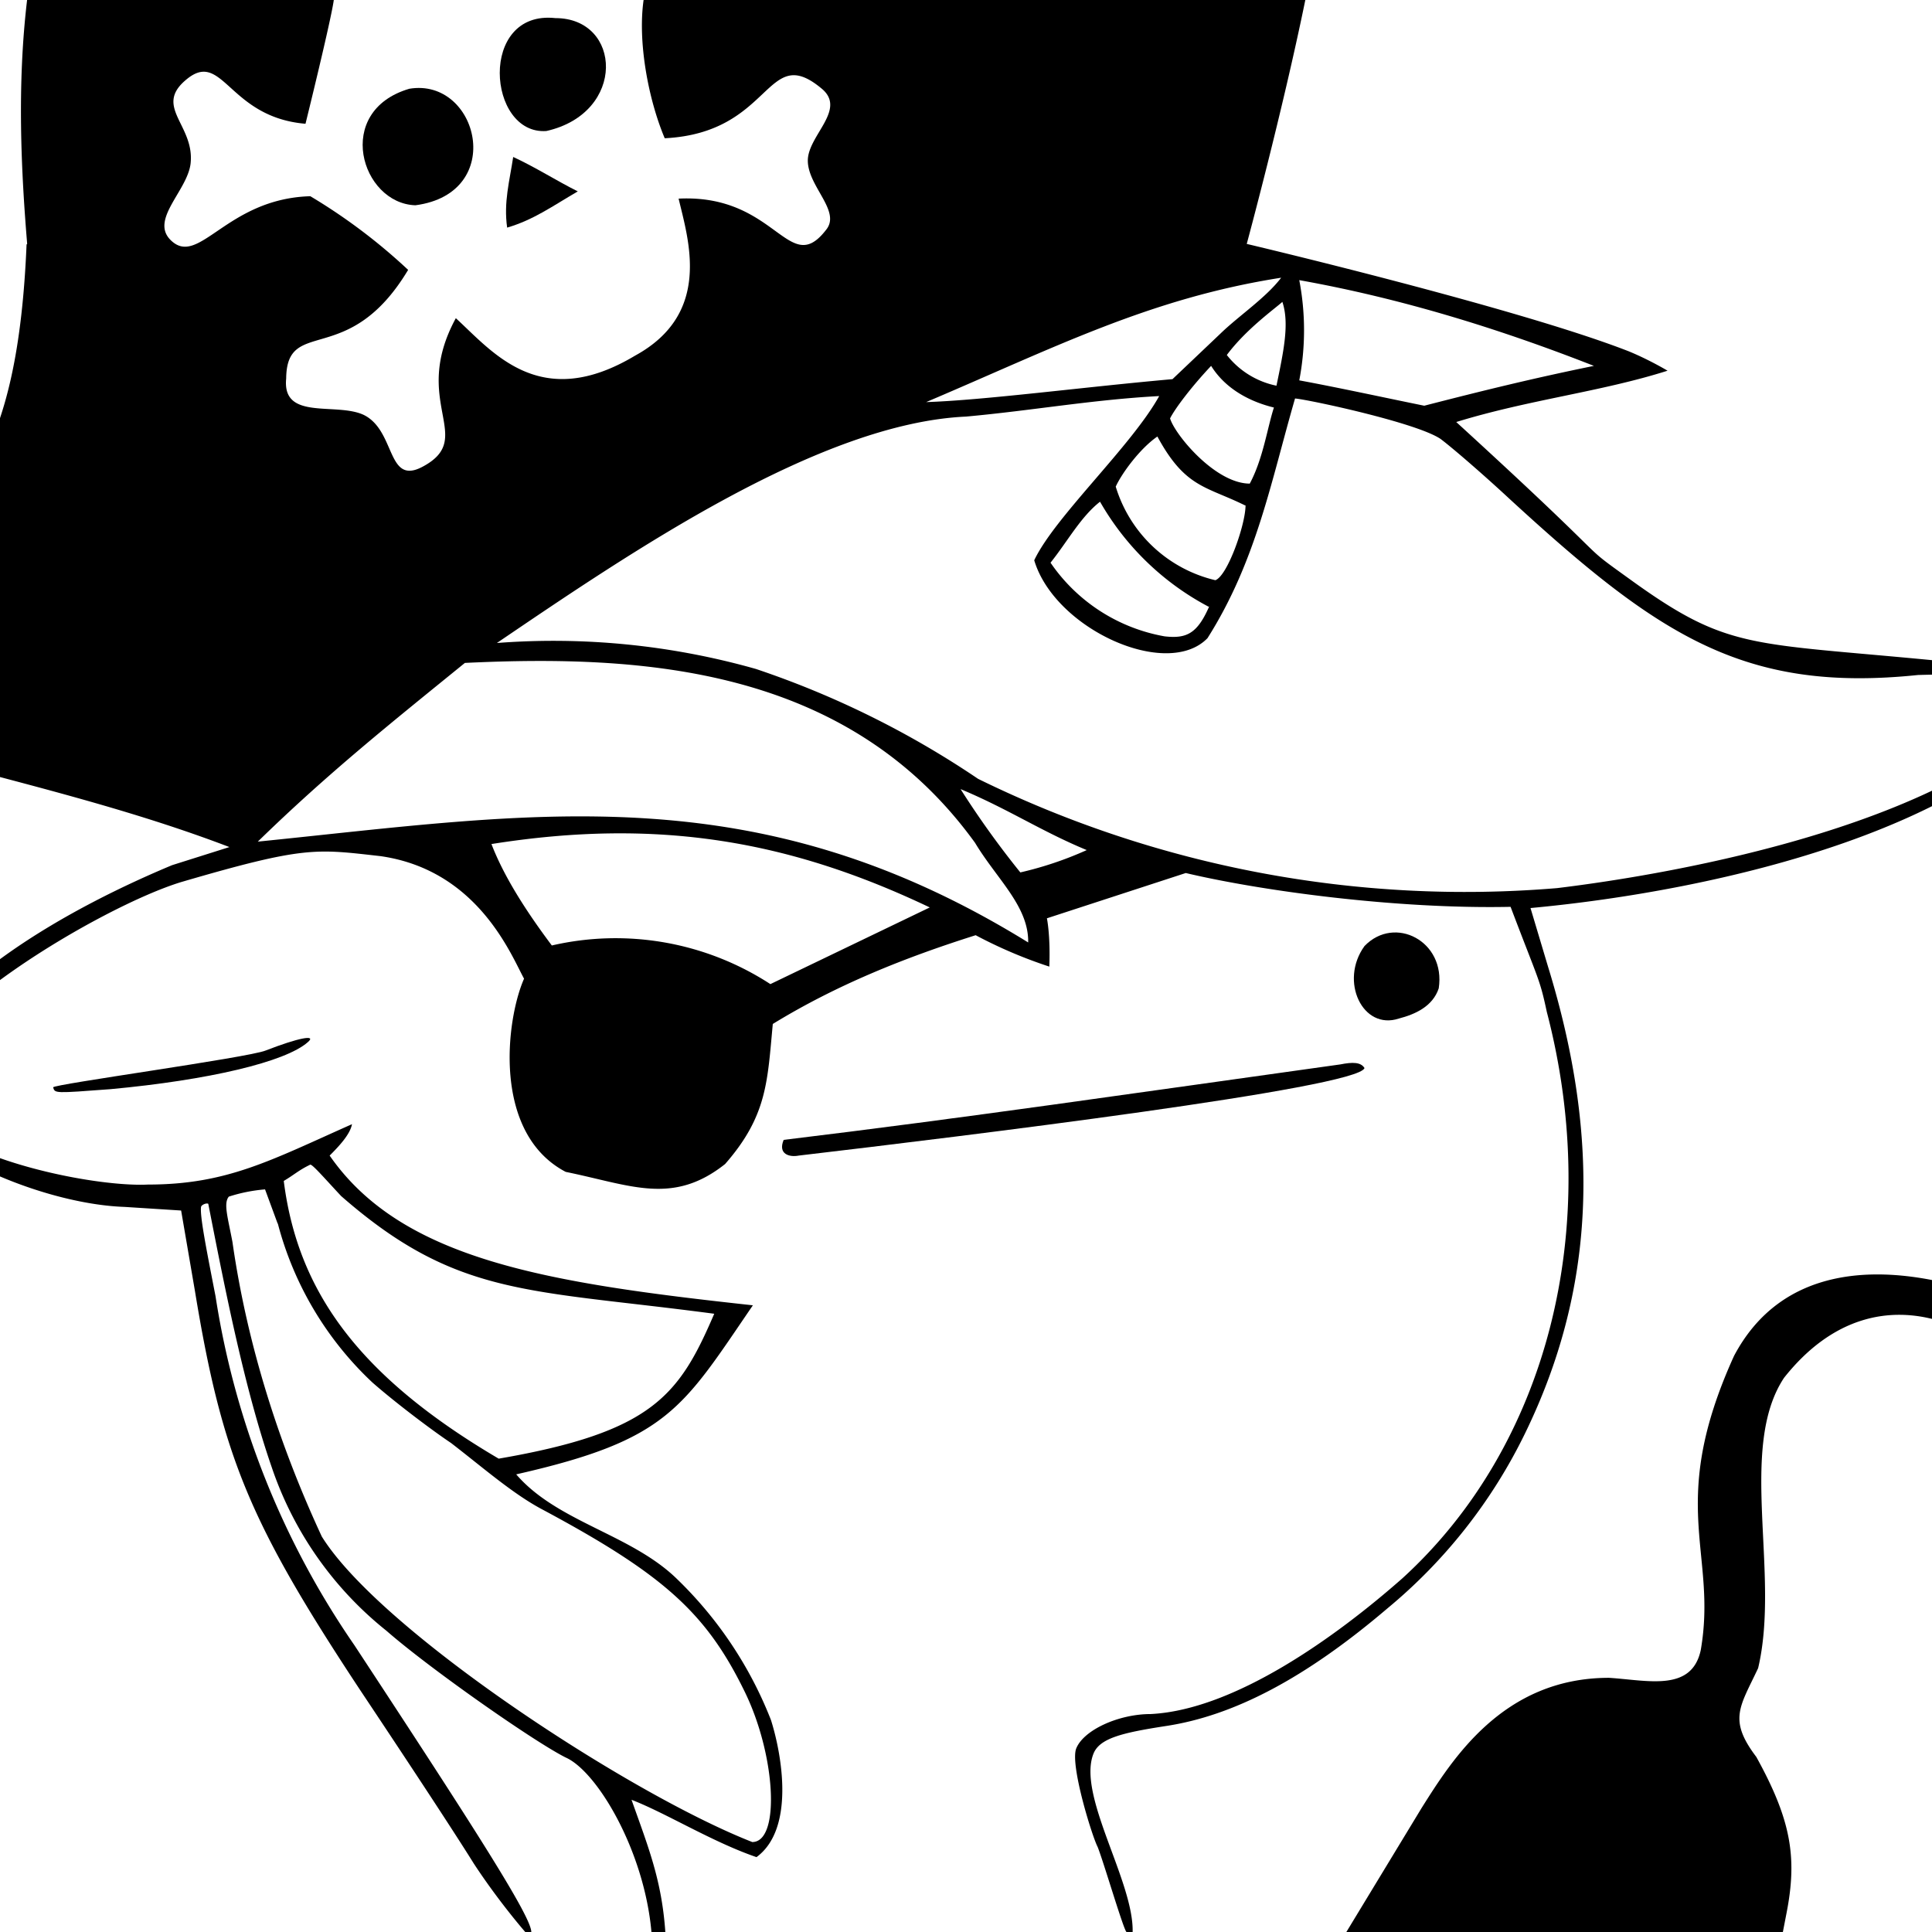<svg xmlns="http://www.w3.org/2000/svg" width="320" height="320" version="1.0" viewBox="0 0 320 320">
  <rect fill="#fff" width="320" height="320"/>
  <path d="M4.4 40.5C3 73.7-5.4 90.5-31.5 96.2v23.7c23 7.3 47 11.8 69.5 20.4l-9.5 3c-15.1 6.3-42 20-46.9 38.6 8.3 10.7 27.2 17.6 39 18l9.4.6 2.3 13.4c4.5 27.4 9.1 38.4 27.4 66.1 6.4 9.6 15 22.6 18.8 28.7C82.7 315.1 87 320 87 320h1c0-2.5-9-16.6-29.3-47.5a139 139 0 0 1-23-57.8c-1.6-8.2-2.6-13.3-2.4-14.8.1-.4 1-.7 1.2-.5 2.8 14.3 6 30.6 10.5 43.6a58.7 58.7 0 0 0 19 27.1c7.2 6.3 24.5 18.4 29.7 21 5.2 2.3 13 15.4 14.2 28.9h2.3c-.6-8.6-2.8-14-5.6-21.9 5.7 2.2 13.4 7 20.7 9.5 6.4-4.7 4.2-17 2.4-22.7a65.8 65.8 0 0 0-15.6-23.4c-7.6-7.4-19.8-9.4-26.6-17.3 25.2-5.7 27.5-10.9 39.2-28-34-3.7-58.1-7.5-70.1-24.8 1.5-1.5 3.4-3.5 3.7-5.2-13.5 6-20.7 10-33.8 10-9.9.5-38.1-5.4-39-15.9-1-11 31.4-30.2 44.5-34.2 20.5-6 22.3-5.5 33-4.3 16.2 2.3 21.7 16.5 23.8 20.3-3 6.8-5.3 25.6 6.9 32 10.8 2.2 17.7 5.6 26.4-1.3 7-8 7-13.7 7.9-23.2 10.6-6.5 21.9-11 33.6-14.7a76.8 76.8 0 0 0 12.2 5.2c.2-5.2-.4-8-.4-8l23-7.5c12.7 3 35 6 53.8 5.6 4.7 12.4 4.8 11.8 6 17.4 9.4 36 0 72-23.9 93.8-11 9.7-27.8 21.8-41.7 22.5-5.3 0-11 2.6-12.3 5.6-1.2 2.5 2.6 14.7 3.5 16.4 1 2.5 4.4 14.1 4.8 14.1h1c.2-8.4-9.2-22.6-6.5-29.5 1-2.6 4.8-3.5 11.9-4.6 11.4-1.7 23.3-8 36.8-19.5a87 87 0 0 0 22.8-29c11.5-23.6 12.7-48.4 3.8-77.3l-2.9-9.7c30.3-2.8 77.9-13.2 92-38.7-14.4-2.9-22-2.4-24.9-2.3-31-3-34.4-1.7-50.7-13.5-9.3-6.7-.7-.4-28.7-26 12-3.7 24-5 35-8.5 0 0-3-1.8-6.4-3.2-18.4-7.2-63.3-17.8-63.3-17.8s5.9-21.8 9.7-40.4H106.6c-1 7 .8 16.5 3.5 22.9C128 22 126.8 7 136 14.6c4.4 3.5-2.2 7.8-2.2 12 0 4.3 5.6 8.4 3 11.5-6.2 8-8.2-6-24.4-5.2 1.6 6.8 5.6 19-7.2 26-15.7 9.4-23.5-.5-29.7-6.2-7.6 14 3.5 19.8-5.5 24.6-6 3.2-4.4-6-9.8-8.6-4.6-2.1-13.5 1-12.8-6 .1-10.4 10.3-1.5 20.2-18a94.8 94.8 0 0 0-16.2-12.2c-14 .4-18.5 12-23.2 7.2-3.4-3.5 3.2-8.4 3.4-13 .4-6-5.9-9-1-13.3 6.3-5.6 7 6 20 7.1 0 0 4.3-17.4 4.7-20.6H4.5c-1.7 14.2-1 28.4 0 40.5zm197.8 14.7l-8 7.6c-14.7 1.3-31.3 3.5-40.8 3.8 21-8.9 37-17.2 58.8-20.6-2.5 3.3-7 6.3-10 9.2zm61.8 5.4c-9.8 2-18 4-28.1 6.6-6.4-1.3-14.2-3-20.7-4.2a44 44 0 0 0 0-16.6c16.8 3 33 8 48.8 14.2zm-52.5 3.3a14 14 0 0 1-8.3-5.1c3.2-4.3 8-7.7 9.2-8.8 1.2 3.6.2 8.2-1 14zm-.5 3.6c-1.1 3.4-1.8 8.5-4 12.6-5.7 0-12.4-8.1-13.2-10.8.8-1.6 3.5-5.2 6.8-8.7 2.5 4 6.7 6 10.4 6.9zm-39.7 25.3c3.4 11.4 22 19.8 28.7 12.9 8.1-12.8 10.5-25.9 14.5-39.7 2.3.2 20.1 4 24.1 6.7 2 1.5 7.2 6 11.5 10 24.5 22.5 38.7 32.1 67.6 29.1 18.3-.5 24.4.4 25 2-16 22.6-65.8 31-84.8 33.3A183 183 0 0 1 162 129a152 152 0 0 0-36.8-18.2 123 123 0 0 0-42.9-4.3C104.7 91.3 135.8 70.1 160 69c11-1 20.9-2.8 32-3.4-4.6 8.3-17.3 20-20.7 27.2zm35-9.1c0 3.2-3 11.7-5 12.4a22.7 22.7 0 0 1-16.5-15.5c1-2.2 4-6.3 6.9-8.3 4.6 8.5 8 8.2 14.5 11.4zm-6 16.7c-2 4.6-3.8 5.4-7.4 5A29 29 0 0 1 174 93.2c2.8-3.5 5-7.6 8.2-10.1a44.8 44.8 0 0 0 18 17.4zm-38.8 39.2c3.6 6 8.9 10.5 8.8 16.5-45.3-28-82.1-21.3-127.6-16.7 11.7-11.4 22-19.6 34.3-29.6 29.4-1.4 63.4.6 84.5 29.8zm18.5 1.2a58.8 58.8 0 0 1-11 3.7 150.1 150.1 0 0 1-9.9-13.8c7.9 3.3 13.4 7 20.9 10.1zm-26 9.5L127.6 163a47 47 0 0 0-36.2-6.4c-4.5-6-8-11.6-10-16.8 27.7-4.4 49.5-.5 72.6 10.5zm-35.7 67.3c-5.8 13.5-10.2 19.6-35.7 24-23.3-13.7-33.3-27.8-35.6-46 1.7-1 2.5-1.8 4.4-2.7.4 0 2.3 2.2 5.1 5.2 19.2 16.8 31 15.4 61.8 19.5zm-72.3-15A55.3 55.3 0 0 0 61.7 229c4 3.5 10 8 13 10 5.2 4 10.2 8.4 15.1 11 20 10.7 27.1 17.1 33.4 29.9 5.3 10.6 6.1 25.2 1.4 25.2-20.4-8-61.6-35-71.3-50.6-7.2-15.5-12.4-32-14.8-48.8-.8-4.2-1.5-6.4-.6-7.5a26.5 26.5 0 0 1 6-1.2l2.1 5.7z"/>
  <path d="M287.2 224.6c-11.2 24.7-2.7 32.5-5.5 48.7-1.5 7-8.8 5-15.2 4.6-17.6 0-26 13.6-31 21.5L223 320h72.3l.6-3.1c1.8-9.2.8-15.4-5-25.9-4.7-6.2-2.7-8.3.3-14.7 3.7-15.6-3.4-36.5 4.3-48.1 16-20.2 37.7-7.5 46.1 8.2a32 32 0 0 0 3.6 6.2c-1.8-11.4-8.2-23.5-18.2-28.8-16-5-32-4-39.8 10.8z"/>
  <path d="M222 176.3c-33.7 4.7-62.4 8.9-92.2 12.5-1 2.4 1 2.9 2.5 2.6 27.2-3.2 92.8-11.2 93.7-14.5-.6-1-2-1-4-.6z"/>
  <path d="M44 174c-3 1.2-35.3 5.6-35.2 6.1.3 1 .2 1 9.5.3 16.2-1.5 29-4.5 32.7-7.8 1.5-1.3-1.6-.7-7 1.4z"/>
  <path d="M226 156.7c-4.2 5.8-.3 14 5.7 12 2.7-.7 5.6-2 6.6-5 1.2-7.8-7.3-12.2-12.3-7z"/>
  <path d="M84 37.7c4.4-1.3 7.4-3.5 11.7-6-3.6-1.8-7-4-10.7-5.7-.6 4-1.6 7.5-1 11.7z"/>
  <path d="M67.8 14.7c-12.6 3.7-8 19 1 19.3 15.2-2 10.4-21.2-1-19.3z"/>
  <path d="M90.5 21.7C103.8 18.7 103 3 92 3c-12.8-1.4-11.3 19.4-1.5 18.7z"/>
</svg>
